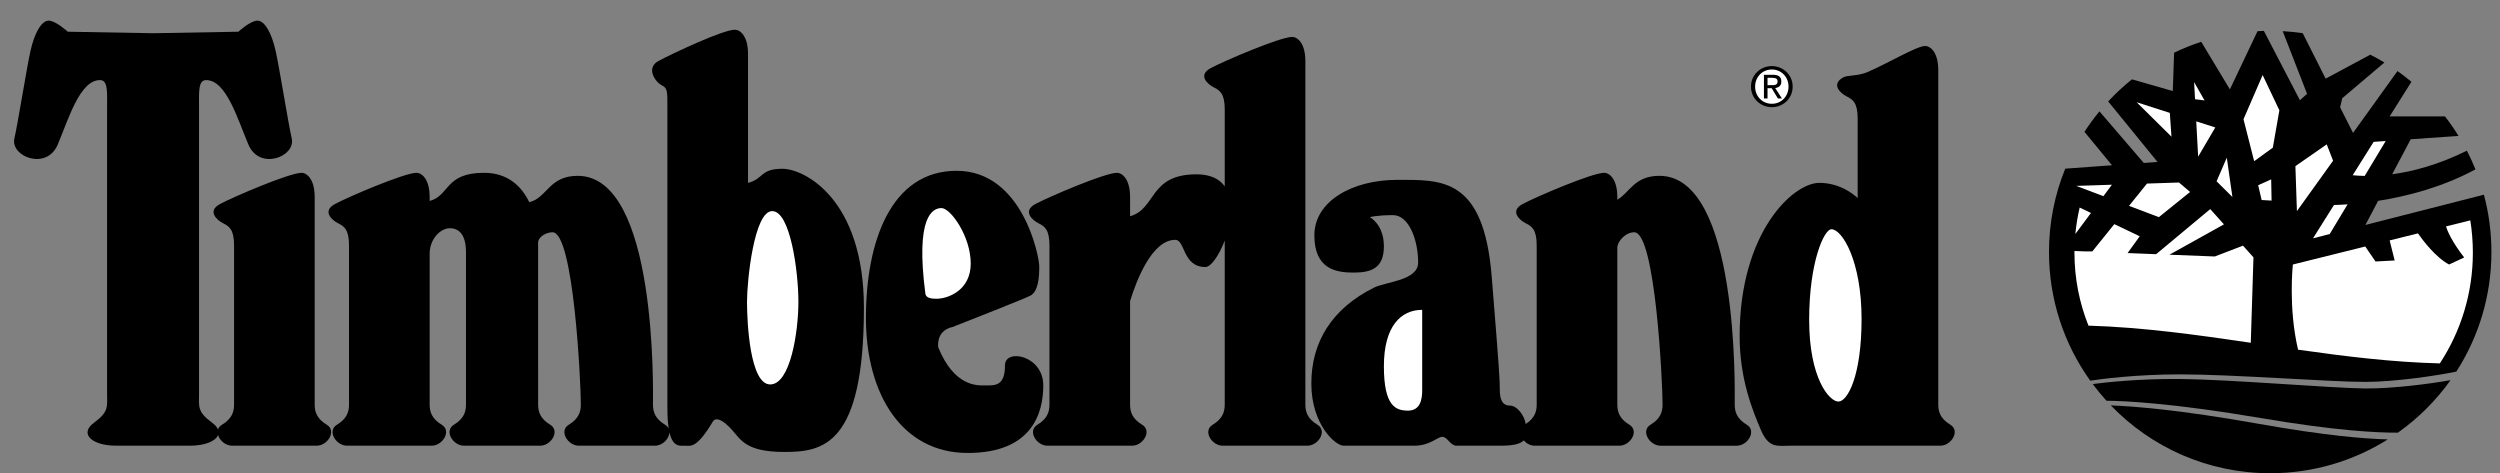 <?xml version="1.0" encoding="utf-8"?>
<!-- Generator: Adobe Illustrator 16.0.0, SVG Export Plug-In . SVG Version: 6.00 Build 0)  -->
<!DOCTYPE svg PUBLIC "-//W3C//DTD SVG 1.1//EN" "http://www.w3.org/Graphics/SVG/1.1/DTD/svg11.dtd">
<svg version="1.1" id="Layer_1" xmlns="http://www.w3.org/2000/svg" xmlns:xlink="http://www.w3.org/1999/xlink" x="0px" y="0px"
	 width="800px" height="151.432px" viewBox="0 0 800 151.432" enable-background="new 0 0 800 151.432" xml:space="preserve">
<rect x="0" y="0" width="800" height="151.432" fill="#808080" stroke="none"/>
<g>
	<path fill-rule="evenodd" clip-rule="evenodd" d="M756.85,124.306c-11.37-0.114-42.297-2.854-59.225-3.021
		c-13.171-0.132-23.857,1.074-27.954,1.612c1.379,1.85,2.841,3.63,4.392,5.338c5.483,0.044,20.945,0.706,49.661,5.585
		c23.87,4.054,37.17,4.688,43.609,4.626c6.511-4.606,12.21-10.289,16.84-16.792C777.659,122.817,765.549,124.394,756.85,124.306
		L756.85,124.306z"/>
	<path fill-rule="evenodd" clip-rule="evenodd" d="M722.954,135.653c-25.595-4.563-40.65-5.675-47.491-5.921
		c12.877,13.374,30.968,21.699,51,21.699c13.833,0,26.735-3.973,37.634-10.828C756.978,140.437,744.124,139.424,722.954,135.653
		L722.954,135.653z"/>
	<path fill-rule="evenodd" clip-rule="evenodd" d="M697.603,119.795c16.933,0,47.887,2.414,59.256,2.414
		c9.625,0,23.412-2.079,29.17-3.305c7.104-11.029,11.224-24.165,11.224-38.26c0-6.344-0.836-12.488-2.404-18.34l-37.924,9.679
		l4.079-7.712c8.96-1.408,20.403-4.276,31.14-10.074c-0.823-2.042-1.741-4.038-2.741-5.982c-9.211,4.574-17.399,6.677-23.9,7.547
		l5.925-11.197l15.298-1.073c-1.335-2.165-2.784-4.254-4.343-6.254h-17.687l6.965-11.075c-1.445-1.199-2.935-2.339-4.471-3.421
		l-14.216,19.796l-4.141-8.206l0.688-2.899L763,20.004c-1.469-0.887-2.975-1.722-4.512-2.504l-14.281,7.668l-7.338-14.549
		c-2.106-0.311-4.248-0.526-6.406-0.648l7.793,20.043l-2.277,2.063L724.438,9.889c-0.679,0.017-1.352,0.048-2.026,0.085
		l-8.845,18.628l-9.176-15.23c-2.981,0.978-5.88,2.145-8.674,3.493l-0.422,12.274l-13.069-3.751
		c-2.705,2.167-5.247,4.531-7.607,7.066l15.791,19.377l-4.396,0.319l-14.188-16.514c-1.722,2.087-3.32,4.276-4.797,6.554
		l8.81,10.698l-14.958,1.085c-3.353,8.231-5.203,17.234-5.203,26.669c0,15.354,4.891,29.565,13.198,41.168
		C672.212,121.311,683.472,119.795,697.603,119.795L697.603,119.795z"/>
	<path fill-rule="evenodd" clip-rule="evenodd" fill="#FFFFFF" d="M759.571,45.392l3.855-0.268l-6.722,11.169
		c-1.521-0.027-2.807-0.117-3.847-0.222L759.571,45.392L759.571,45.392z"/>
	<path fill-rule="evenodd" clip-rule="evenodd" fill="#FFFFFF" d="M751.229,65.386l-5.727,9.511l-5.335,1.362l6.701-10.658
		C747.965,65.572,749.444,65.512,751.229,65.386L751.229,65.386z"/>
	<polygon fill-rule="evenodd" clip-rule="evenodd" fill="#FFFFFF" points="744.551,46.195 746.586,51.432 735.011,67.551 
		734.529,53.163 744.551,46.195 	"/>
	<path fill-rule="evenodd" clip-rule="evenodd" fill="#FFFFFF" d="M733.719,84.643l23.162-5.762l3.281,4.794l6.128-0.326
		l-1.604-6.412l9.057-2.254c1.577,2.254,5.669,7.688,9.96,9.96l4.838-2.256c0,0-4.481-5.541-5.815-9.938l7.766-1.932
		c0.541,3.363,0.824,6.811,0.824,10.329c0,13.084-3.891,25.268-10.573,35.443c-15.091-0.38-30.234-2.229-45.361-4.388
		C732.194,98.387,733.719,84.643,733.719,84.643L733.719,84.643z"/>
	<polygon fill-rule="evenodd" clip-rule="evenodd" fill="#FFFFFF" points="726.777,57.398 726.904,64.191 723.724,64.004 
		722.614,59.265 726.777,57.398 	"/>
	<polygon fill-rule="evenodd" clip-rule="evenodd" fill="#FFFFFF" points="687.035,58.741 697.272,58.402 700.826,61.425 
		690.831,69.488 681.286,65.878 687.035,58.741 	"/>
	<polygon fill-rule="evenodd" clip-rule="evenodd" fill="#FFFFFF" points="675.807,59.112 673.09,62.778 664.389,59.488 
		675.807,59.112 	"/>
	<path fill-rule="evenodd" clip-rule="evenodd" fill="#FFFFFF" d="M665.494,66.418l3.613,1.729l-4.995,6.733
		C664.381,71.999,664.847,69.173,665.494,66.418L665.494,66.418z"/>
	<path fill-rule="evenodd" clip-rule="evenodd" fill="#FFFFFF" d="M663.83,80.317l3.379,0.132h2.338l7.031-8.725l8.127,3.889
		l-3.876,5.365l9.131,0.362l17.315-14.433l4.379,4.882l-17.438,9.717l14.522,0.565l9.018-3.468l3.352,3.741l-0.858,27.337
		c-17.396-2.556-34.743-4.978-51.94-5.479c-2.894-7.226-4.488-15.101-4.488-23.356C663.82,80.67,663.83,80.494,663.83,80.317
		L663.83,80.317z"/>
	<path fill-rule="evenodd" clip-rule="evenodd" d="M321.596,116.887c0,6.776-3.225,6.449-6.449,6.449
		c-2.43,0-9.771,0.441-14.922-12.21c-0.146-1.515-0.057-5.454,4.603-6.492c0,0,22.25-8.704,24.831-9.991
		c2.579-1.296,2.901-5.805,2.901-9.355s-5.482-30.635-26.441-30.635c-20.963,0-29.024,22.574-29.024,47.083
		c0,24.51,11.609,43.214,32.568,43.214c20.963,0,24.188-13.226,24.188-21.612C333.851,113.664,321.596,111.408,321.596,116.887
		L321.596,116.887z"/>
	<path fill-rule="evenodd" clip-rule="evenodd" d="M104.569,135.918c-3.224-1.939-3.869-4.195-3.869-6.45c0,0,0-60.627,0-66.431
		c0-5.806-2.58-7.739-4.192-7.739c-3.87,0-21.927,7.739-26.121,9.997c-4.192,2.257-0.968,5.158,0.966,6.128
		c1.936,0.966,3.548,1.933,3.548,7.093c0,5.159,0,48.698,0,50.952c0,2.255-0.645,4.511-3.87,6.45
		c-0.679,0.405-1.082,0.934-1.269,1.523c-0.282-0.714-0.887-1.445-1.876-2.168c-4.837-3.551-4.192-5.161-4.192-9.354
		c0-4.194,0-86.746,0-91.583c0-4.836-0.324-8.706,2.258-8.706c6.449,0,9.997,12.253,13.545,20.641
		c3.546,8.382,15.156,3.866,13.864-1.937c-1.288-5.803-3.87-22.251-5.158-28.055c-1.291-5.806-3.549-9.676-5.806-9.676
		c-2.258,0-6.128,3.548-6.128,3.548l-27.288,0.484l-27.29-0.484c0,0-3.872-3.548-6.127-3.548c-2.257,0-4.515,3.87-5.805,9.676
		C8.47,22.082,5.892,38.53,4.603,44.333c-1.29,5.803,10.319,10.318,13.867,1.937c3.546-8.387,7.094-20.641,13.543-20.641
		c2.579,0,2.258,3.87,2.258,8.706c0,4.838,0,87.389,0,91.583c0,4.193,0.643,5.804-4.193,9.354c-4.837,3.543-0.644,7.348,7.096,7.348
		h23.621c4.789,0,8.213-1.452,8.989-3.4c0.524,1.745,2.388,3.4,4.474,3.4h27.088C104.894,142.621,107.794,137.847,104.569,135.918
		L104.569,135.918z"/>
	<path fill-rule="evenodd" clip-rule="evenodd" d="M421.582,135.918c-3.224-1.939-3.866-4.195-3.866-6.45c0,0,0-104.111,0-109.914
		c0-5.806-2.583-7.74-4.195-7.74c-3.866,0-21.928,7.74-26.118,9.995c-4.191,2.26-0.97,5.161,0.967,6.127
		c1.935,0.969,3.547,1.937,3.547,7.097c0,1.647,0,11.658,0,24.588c-1.684-2.332-4.547-3.838-9.05-3.838
		c-15.25,0-12.785,11.039-21.242,13.417c0-3.071,0-5.268,0-6.162c0-5.806-2.58-7.739-4.192-7.739c-3.87,0-21.931,7.739-26.121,9.997
		c-4.192,2.257-0.967,5.158,0.967,6.128c1.936,0.966,3.547,1.933,3.547,7.093c0,5.159,0,48.698,0,50.952
		c0,2.255-0.645,4.511-3.87,6.45c-3.224,1.929-0.324,6.703,3.225,6.703h27.088c3.545,0,6.449-4.774,3.225-6.703
		c-3.225-1.939-3.87-4.195-3.87-6.45c0,0,0-16.509,0-33.116c2.006-6.528,6.966-19.608,14.469-19.608
		c3.225,0,2.258,8.701,9.674,8.701c1.707,0,4.34-3.69,6.149-8.473c0,24.685,0,51.263,0,52.496c0,2.255-0.644,4.511-3.87,6.45
		c-3.227,1.929-0.324,6.703,3.226,6.703h27.086C421.904,142.621,424.808,137.847,421.582,135.918L421.582,135.918z"/>
	<path fill-rule="evenodd" clip-rule="evenodd" d="M558.978,135.918c-3.224-1.939-3.867-4.195-3.867-6.45
		c0-4.519,1.388-73.203-24.086-73.203c-8.057,0-9.431,5.309-13.483,7.636c0-0.355,0-0.651,0-0.864c0-5.806-2.582-7.739-4.195-7.739
		c-3.866,0-21.928,7.739-26.121,9.997c-4.188,2.257-0.965,5.158,0.97,6.128c1.934,0.966,3.546,1.933,3.546,7.093
		c0,5.159,0,48.698,0,50.952c0,2.168-0.6,4.335-3.503,6.212c-0.435-2.741-2.752-5.895-5.082-5.895c-2.577,0-3.226-2.256-3.226-5.154
		c0-2.906,0-4.193-2.58-36.12c-2.576-31.922-16.122-30.956-30.312-30.956c-14.188,0-26.441,6.77-26.441,17.737
		c0,10.962,7.096,11.932,12.575,11.932c5.484,0,9.673-1.295,9.673-8.387c0-7.095-4.515-9.35-4.515-9.35s2.259-0.647,7.417-0.647
		c5.164,0,8.062,8.063,8.062,15.16c0,5.806-10.316,6.123-14.188,8.062c-13.419,6.704-19.994,17.408-19.994,30.632
		c0,13.225,7.744,19.928,10.319,19.928c2.583,0,17.414,0,22.572,0c5.162,0,7.417-2.837,9.03-2.837c1.612,0,2.58,2.837,4.516,2.837
		c1.938,0,4.841,0,14.188,0c4.343,0,6.393-0.678,7.34-1.7c0.861,0.987,2.137,1.7,3.506,1.7h27.086c3.551,0,6.452-4.774,3.224-6.703
		c-3.224-1.939-3.866-4.195-3.866-6.45c0,0,0-30.385,0-50.19c0-1.99,2.549-4.955,5.422-4.955c6.77,0,9.057,48.054,9.057,55.146
		c0,2.255-0.643,4.511-3.868,6.45c-3.224,1.929-0.32,6.703,3.226,6.703h24.377C559.3,142.621,562.202,137.847,558.978,135.918
		L558.978,135.918z"/>
	<path fill-rule="evenodd" clip-rule="evenodd" d="M250.33,54.008c-7.052,0-5.843,3.146-10.963,4.525c0-21.431,0-39.363,0-41.288
		c0-5.806-2.583-7.739-4.194-7.739c-3.87,0-20.254,7.739-24.448,9.997c-4.193,2.257-0.967,6.772,0.966,7.739
		c1.937,0.967,1.875,1.933,1.875,7.093c0,4.371,0,85.742,0,96.419c0,2.713,0.16,4.811,0.425,6.432
		c-0.216-0.484-0.592-0.926-1.17-1.269c-3.225-1.939-3.87-4.195-3.87-6.45c0-4.519,1.39-73.203-24.086-73.203
		c-9.258,0-9.693,7.003-15.505,8.446c-2.478-5.176-6.901-9.413-14.483-9.413c-12.57,0-10.976,7.333-17.394,9.008
		c0-0.549,0-0.978,0-1.269c0-5.806-2.581-7.739-4.194-7.739c-3.87,0-21.927,7.739-26.119,9.997
		c-4.194,2.257-0.969,5.158,0.967,6.128c1.933,0.966,3.546,1.933,3.546,7.093c0,5.159,0,48.698,0,50.952
		c0,2.255-0.644,4.511-3.87,6.45c-3.225,1.929-0.322,6.703,3.226,6.703h27.087c3.548,0,6.45-4.774,3.226-6.703
		c-3.226-1.939-3.869-4.195-3.869-6.45c0,0,0-28.411,0-48.198c0-5.011,3.616-8.236,6.429-8.236c2.901,0,5.2,1.935,5.2,7.743
		c0,5.153,0,46.438,0,48.691c0,2.255-0.644,4.511-3.87,6.45c-3.226,1.929-0.324,6.703,3.226,6.703h24.376
		c3.547,0,6.449-4.774,3.225-6.703c-3.225-1.939-3.871-4.195-3.871-6.45c0,0-0.001-51.657-0.006-51.85
		c0-1.722,2.463-3.295,4.612-3.295c6.773,0,9.062,48.054,9.062,55.146c0,2.255-0.646,4.511-3.87,6.45
		c-3.227,1.929-0.324,6.703,3.222,6.703h24.378c2.436,0,4.568-2.246,4.619-4.29c1.114,4.846,3.409,4.29,4.833,4.29
		c1.935,0,3.757,1.119,9.03-7.673c0.97-1.612,3.225-0.643,6.125,2.581c2.903,3.225,4.516,7.092,16.769,7.092
		c12.255,0,25.477-1.929,25.477-46.111C276.449,63.682,257.423,54.008,250.33,54.008L250.33,54.008z"/>
	<path fill-rule="evenodd" clip-rule="evenodd" d="M624.119,135.918c-3.225-1.939-3.872-4.195-3.872-6.45c0,0,0-101.208,0-107.012
		c0-5.806-2.577-7.74-4.19-7.74c-2.687,0-11.443,5.297-18.421,8.334c-3.074,1.337-6.417,0.971-7.699,1.661
		c-4.194,2.258-0.97,5.161,0.97,6.127c1.933,0.969,3.546,1.937,3.546,7.097c0,1.715,0,12.172,0,25.448
		c-1.776-1.646-6.054-4.862-12.295-4.862c-8.382,0-25.474,15.801-25.474,49.019c0,13.867,4.188,23.857,6.77,29.989
		c2.581,6.123,5.48,5.092,9.674,5.092c3.202,0,47.768,0,47.768,0C624.441,142.621,627.344,137.847,624.119,135.918L624.119,135.918z
		"/>
	<polygon fill-rule="evenodd" clip-rule="evenodd" fill="#FFFFFF" points="708.888,40.786 702.796,38.833 703.408,50.136 
		708.888,40.786 	"/>
	<polygon fill-rule="evenodd" clip-rule="evenodd" fill="#FFFFFF" points="712.575,50.468 709.302,58.02 714.372,63.037 
		712.575,50.468 	"/>
	<polygon fill-rule="evenodd" clip-rule="evenodd" fill="#FFFFFF" points="721.336,51.582 727.306,47.241 729.398,35.297 
		724.046,24.015 717.918,38.151 721.336,51.582 	"/>
	<polygon fill-rule="evenodd" clip-rule="evenodd" fill="#FFFFFF" points="705.448,32.132 702.118,26.275 702.413,31.753 
		705.448,32.132 	"/>
	<polygon fill-rule="evenodd" clip-rule="evenodd" fill="#FFFFFF" points="694.338,36.12 683.735,32.725 694.871,43.738 
		694.338,36.12 	"/>
	<path fill-rule="evenodd" clip-rule="evenodd" fill="#FFFFFF" d="M247.106,67.551c5.801,0,8.382,19.347,8.382,29.021
		c0,9.673-2.581,26.448-9.03,26.448c-6.449,0-7.416-19.674-7.416-26.448C239.043,89.806,241.3,67.551,247.106,67.551L247.106,67.551
		z"/>
	<path fill-rule="evenodd" clip-rule="evenodd" fill="#FFFFFF" d="M301.28,66.585c2.903,0,9.352,9.028,9.352,17.732
		c0,8.714-7.416,11.285-10.963,11.285c-1.457,0-3.358-0.167-3.549-1.612C292.896,69.324,298.376,66.585,301.28,66.585L301.28,66.585
		z"/>
	<path fill-rule="evenodd" clip-rule="evenodd" fill="#FFFFFF" d="M455.1,99.153c0,0,0,22.897,0,25.796
		c0,2.907-0.643,6.448-4.515,6.448c-3.867,0-7.74-1.285-7.74-14.184C442.845,104.316,448.33,99.153,455.1,99.153L455.1,99.153z"/>
	<path fill-rule="evenodd" clip-rule="evenodd" fill="#FFFFFF" d="M586.025,73.356c3.549,0,9.677,10.319,9.677,28.696
		c0,18.386-4.516,26.447-7.418,26.447c-2.903,0-9.353-7.418-9.353-26.121S583.77,73.356,586.025,73.356L586.025,73.356z"/>
	<path fill-rule="evenodd" clip-rule="evenodd" d="M560.313,27.705c0-3.778,3.066-6.564,6.687-6.564
		c3.586,0,6.652,2.787,6.652,6.564c0,3.813-3.066,6.6-6.652,6.6C563.379,34.305,560.313,31.518,560.313,27.705L560.313,27.705z"/>
	<path fill-rule="evenodd" clip-rule="evenodd" fill="#FFFFFF" d="M566.999,33.207c2.978,0,5.33-2.333,5.33-5.502
		c0-3.115-2.353-5.467-5.33-5.467c-3.013,0-5.36,2.352-5.36,5.467C561.639,30.874,563.986,33.207,566.999,33.207L566.999,33.207z"/>
	<path fill-rule="evenodd" clip-rule="evenodd" d="M565.607,31.518h-1.149v-7.59h2.889c1.794,0,2.684,0.663,2.684,2.159
		c0,1.358-0.855,1.951-1.97,2.089l2.159,3.342h-1.286l-2.004-3.289h-1.322V31.518L565.607,31.518z"/>
	<path fill-rule="evenodd" clip-rule="evenodd" fill="#FFFFFF" d="M566.981,27.253c0.978,0,1.846-0.071,1.846-1.238
		c0-0.938-0.854-1.113-1.651-1.113h-1.568v2.351H566.981L566.981,27.253z"/>
</g>
</svg>
